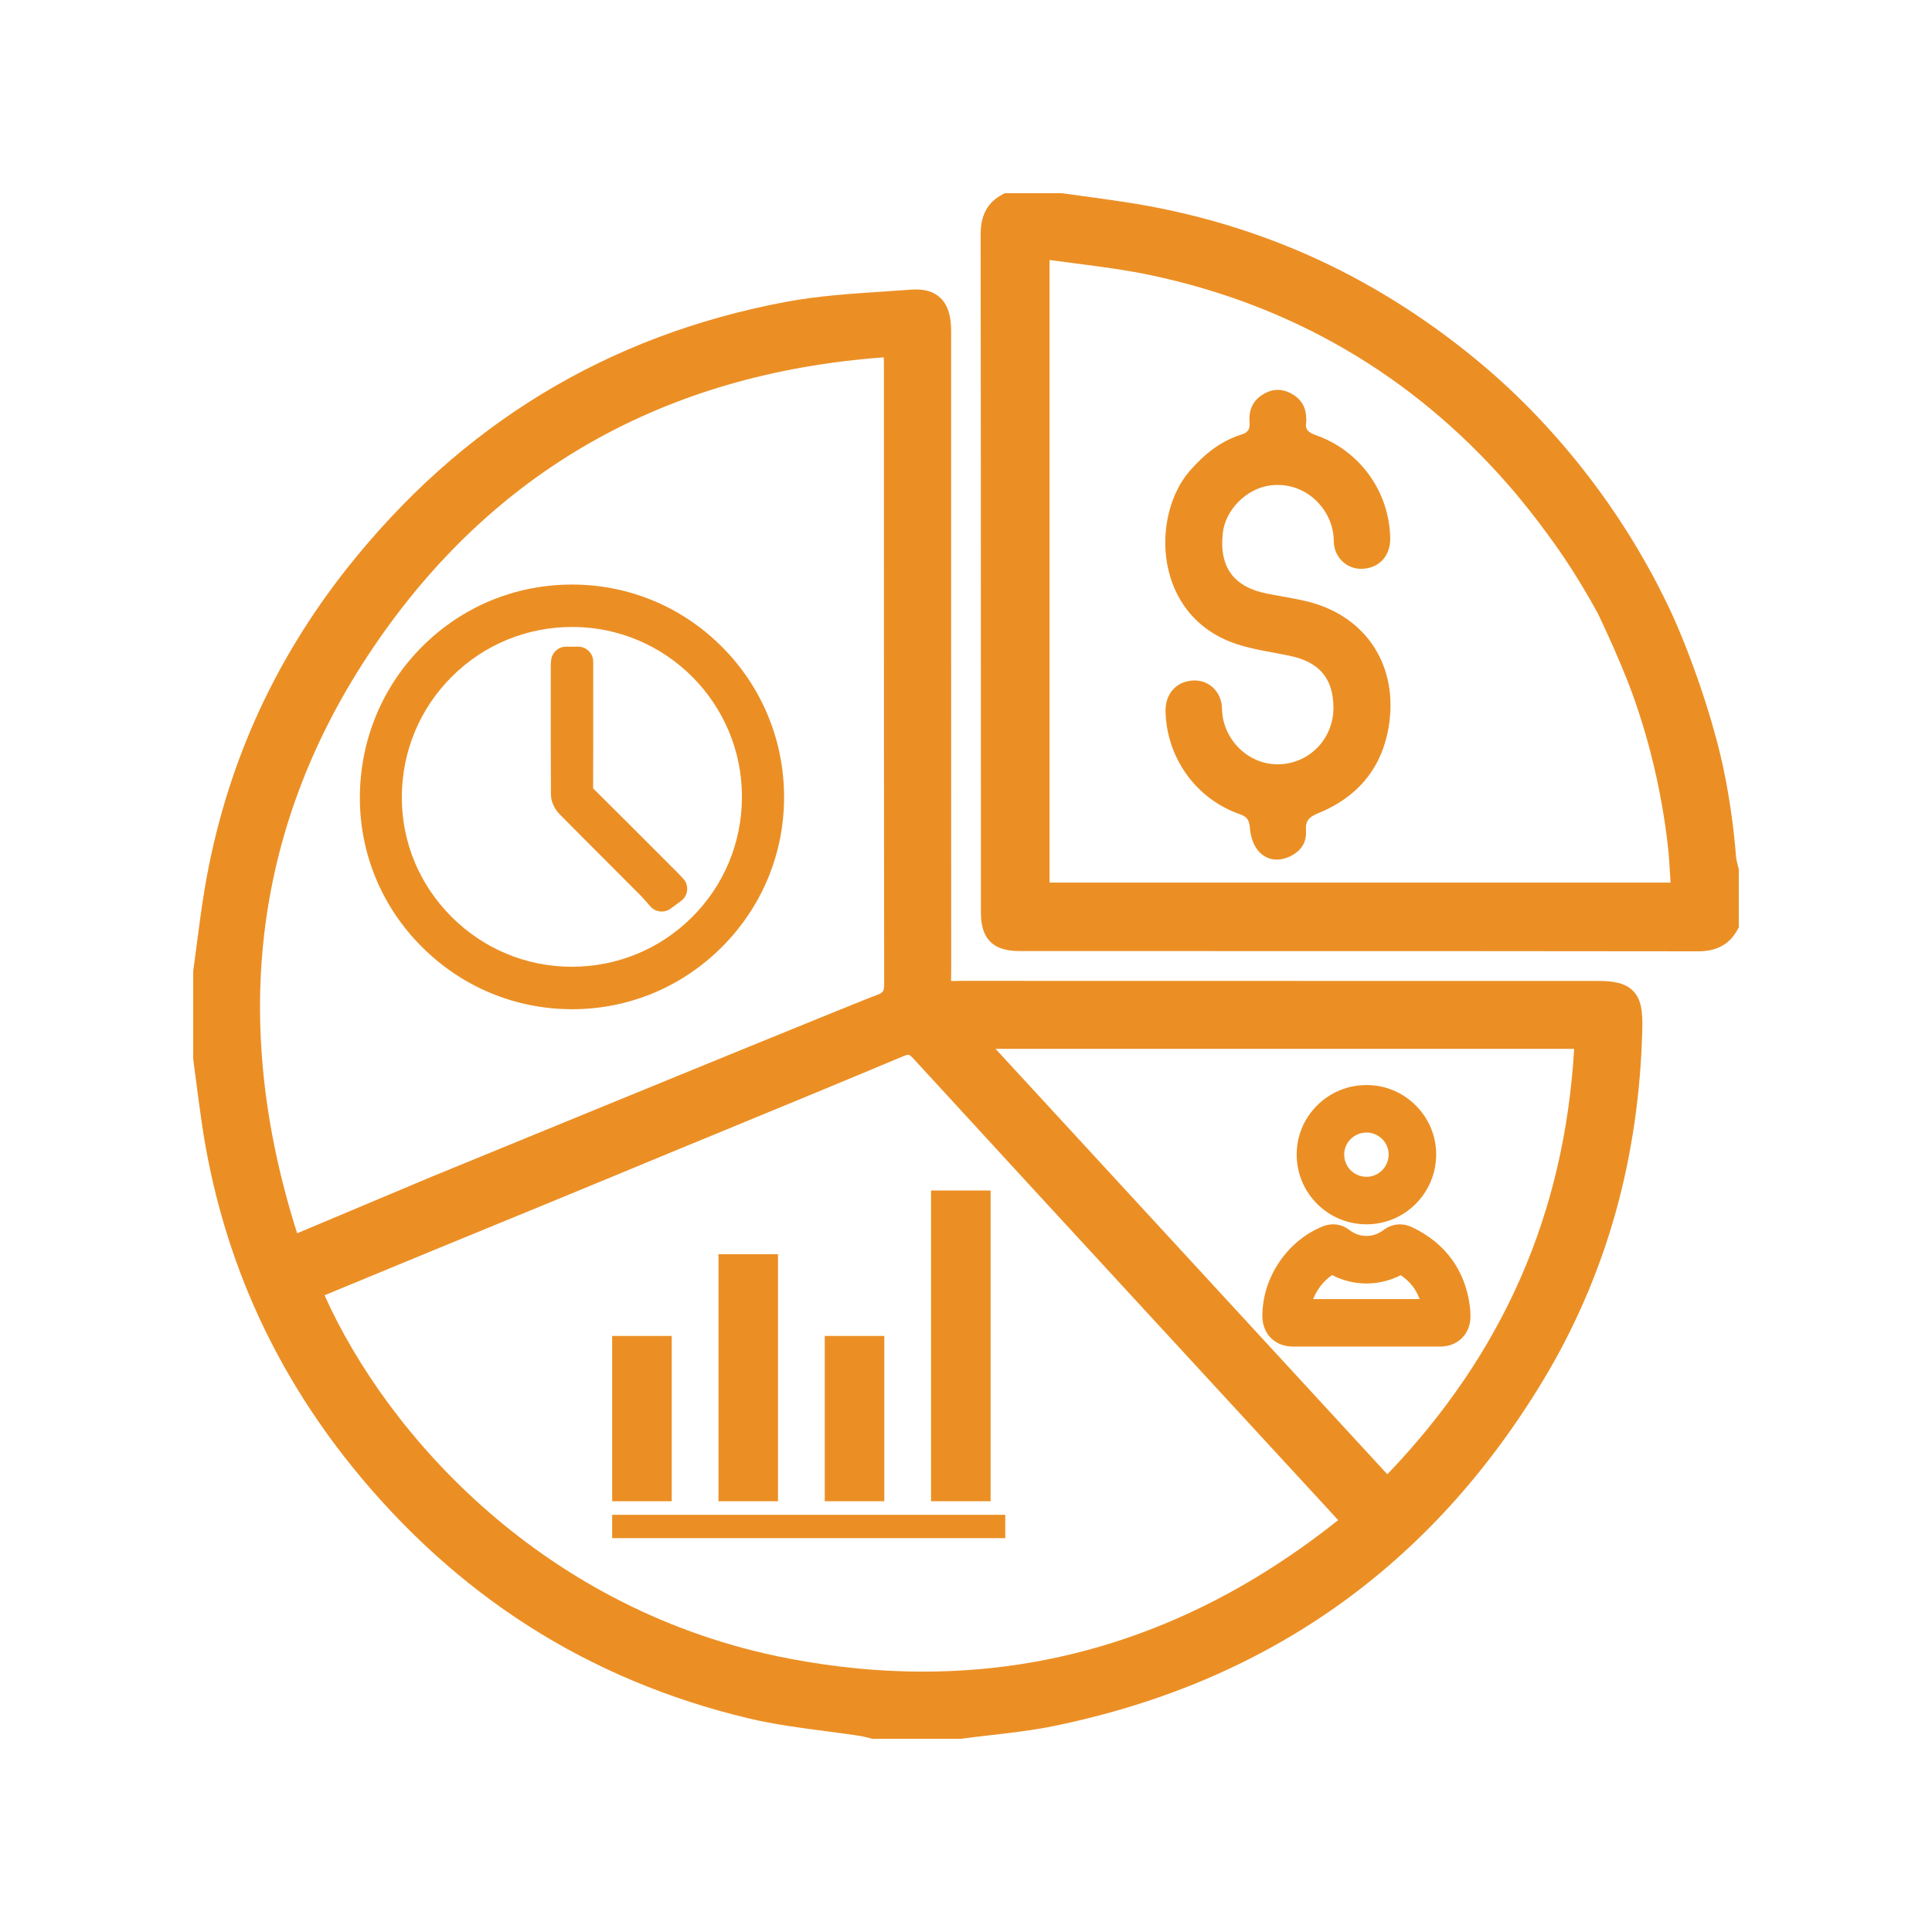 <svg xmlns="http://www.w3.org/2000/svg" xmlns:xlink="http://www.w3.org/1999/xlink" width="1080" zoomAndPan="magnify" viewBox="0 0 810 810" height="1080" preserveAspectRatio="xMidYMid meet" version="1.0"><defs><clipPath id="90051c77e3"><path d="M 81 121 L 689 121 L 689 729 L 81 729 Z M 81 121 " clip-rule="nonzero"/></clipPath><clipPath id="7078dc6811"><path d="M 411 81 L 729 81 L 729 399 L 411 399 Z M 411 81 " clip-rule="nonzero"/></clipPath></defs><g clip-path="url(#90051c77e3)"><path fill="#eb8f25" d="M 669.238 411.254 C 644.328 411.254 619.414 411.254 594.5 411.254 C 578.078 411.254 561.52 411.254 544.863 411.254 C 498.289 411.254 451.008 411.25 404.312 411.227 C 402.898 411.227 401.695 411.246 400.629 411.266 C 399.996 411.277 399.328 411.289 398.734 411.289 C 398.734 410.691 398.746 410.02 398.754 409.383 C 398.773 408.34 398.793 407.16 398.793 405.777 C 398.77 351.164 398.77 295.637 398.766 241.938 C 398.766 207.617 398.766 173.297 398.762 138.977 C 398.762 134.719 398.281 128.617 394.145 124.781 C 391.289 122.133 387.305 121.043 381.965 121.441 C 378.125 121.73 374.199 121.988 370.402 122.238 C 356.934 123.121 343.004 124.031 329.469 126.566 C 310.82 130.059 292.742 135.086 275.738 141.508 C 258.781 147.91 242.434 155.875 227.141 165.18 C 211.902 174.453 197.305 185.305 183.75 197.441 C 170.25 209.527 157.422 223.211 145.613 238.113 C 130.004 257.816 117.062 279.094 107.145 301.352 C 97.207 323.656 90.051 347.523 85.871 372.293 C 84.539 380.199 83.492 388.246 82.48 396.027 C 82.02 399.578 81.543 403.25 81.047 406.844 L 81 407.168 L 81 443.977 L 81.043 444.289 C 81.422 447.121 81.797 450.008 82.156 452.801 C 82.945 458.867 83.758 465.141 84.672 471.316 C 88.598 497.906 95.891 523.48 106.348 547.332 C 116.781 571.121 130.625 593.797 147.5 614.727 C 169.23 641.68 194.18 664.234 221.66 681.762 C 249.43 699.477 280.461 712.492 313.895 720.441 C 324.465 722.957 335.352 724.379 345.883 725.758 C 350.801 726.402 355.887 727.066 360.84 727.832 C 361.699 727.965 362.637 728.211 363.629 728.469 C 364.148 728.605 364.688 728.746 365.242 728.875 L 365.785 729.004 L 402.824 729.004 L 403.141 728.965 C 407.176 728.422 411.32 727.945 415.324 727.48 C 424.133 726.465 433.234 725.414 442.137 723.582 C 464.309 719.02 485.492 712.496 505.105 704.199 C 524.727 695.891 543.305 685.582 560.32 673.551 C 577.332 661.523 593.242 647.453 607.613 631.73 C 621.965 616.027 635.172 598.25 646.863 578.891 C 660.227 556.766 670.516 532.922 677.441 508.031 C 684.145 483.953 687.879 458.246 688.539 431.625 C 688.727 424.082 688.16 419.02 684.699 415.473 C 681.273 411.961 676.242 411.254 669.238 411.254 Z M 145.211 539.266 C 157.469 534.199 169.727 529.133 181.984 524.074 C 187.035 521.988 190.836 520.434 194.188 519.062 L 197.496 517.707 C 222.328 507.531 243.238 498.895 252.168 495.207 C 266.453 489.305 275.16 485.691 278.441 484.332 C 279.305 483.973 279.828 483.754 280.027 483.672 C 287.926 480.414 295.82 477.16 303.719 473.91 C 328.348 463.766 353.816 453.273 378.801 442.789 C 380.34 442.141 380.895 442.191 381.027 442.223 C 381.164 442.258 381.695 442.457 382.859 443.723 C 416.043 479.922 449.871 516.641 482.586 552.152 C 489.996 560.195 497.406 568.238 504.816 576.281 C 513.488 585.695 522.16 595.105 530.832 604.52 C 539.898 614.355 548.961 624.191 558.023 634.031 C 559.004 635.098 559.973 636.164 561.023 637.328 C 507.988 679.586 449.652 700.836 386.949 700.836 C 368.578 700.836 349.824 699.008 330.727 695.352 C 228.453 675.77 162.586 602.105 136.062 543.047 Z M 367.988 417.016 L 367.895 417.051 C 363.004 418.746 289.664 448.762 181.055 493.312 L 124.586 517.051 C 96.074 427.562 106.766 345.008 156.395 271.586 C 206.449 197.535 278.473 156.586 370.516 149.82 C 370.555 150.559 370.578 151.23 370.578 151.887 C 370.582 172.023 370.582 192.164 370.582 212.305 C 370.582 277.91 370.582 345.75 370.695 412.473 C 370.695 414.027 370.531 415.062 370.203 415.559 C 369.602 416.465 368.387 416.883 367.992 417.02 Z M 659.969 439.742 C 655.883 508.93 630.219 567.375 581.652 618.105 L 417.395 439.742 Z M 659.969 439.742 " fill-opacity="1" fill-rule="nonzero"/></g><g clip-path="url(#7078dc6811)"><path fill="#eb8f25" d="M 728.895 364.086 C 728.754 363.434 728.598 362.816 728.441 362.219 C 728.176 361.18 727.926 360.195 727.859 359.379 C 726.934 347.461 725.27 335.523 722.914 323.895 C 718.215 300.688 707.777 271.719 699.891 255.098 C 693.641 241.914 686.344 229.031 678.207 216.801 C 658.512 187.203 637.391 166.492 623.137 154.332 C 601.148 135.57 577.289 120.203 552.227 108.664 C 526.938 97.016 499.719 88.945 471.332 84.668 C 465.449 83.781 459.469 82.961 453.688 82.168 C 450.98 81.797 448.27 81.426 445.566 81.047 L 445.238 81 L 421.277 81 L 420.234 81.551 C 414.105 84.797 411.133 90.188 411.141 98.043 C 411.23 164.613 411.234 232.305 411.238 297.766 C 411.238 325.887 411.242 354.008 411.25 382.129 C 411.25 386.207 411.699 391.34 415.188 394.816 C 418.668 398.289 423.797 398.738 427.875 398.738 C 454.141 398.742 480.406 398.746 506.672 398.746 C 573.957 398.746 643.531 398.746 711.961 398.844 L 712.004 398.844 C 719.754 398.844 725.125 395.891 728.426 389.812 L 729.004 388.75 L 729.004 364.582 Z M 700.379 370.031 L 440.02 370.031 L 440.02 109.004 C 443.543 109.488 447.031 109.938 450.441 110.379 C 461.715 111.836 472.359 113.215 482.918 115.465 C 542.109 128.086 592.312 157.547 632.137 203.027 C 644.816 217.512 654.883 232.477 655.992 234.137 C 660.969 241.594 665.656 249.367 669.926 257.234 C 671.438 260.379 672.934 263.598 674.371 266.801 L 674.488 267.055 C 676.422 271.301 681.273 282.188 684.605 291.473 C 691.754 311.395 696.664 332.445 699.191 354.043 C 699.742 358.762 700.023 363.648 700.289 368.379 C 700.32 368.926 700.352 369.48 700.383 370.035 Z M 700.379 370.031 " fill-opacity="1" fill-rule="nonzero"/></g><path fill="#eb8f25" d="M 547.113 251.93 C 541.867 250.742 536.539 249.93 531.258 248.891 C 517.195 246.125 511.035 237.66 512.676 223.398 C 513.805 213.594 522.723 204.809 532.5 203.527 C 547.48 201.566 559.121 213.781 559.188 226.785 C 559.227 233.812 564.824 238.762 571.207 238.473 C 578.328 238.148 582.984 233.004 582.852 225.602 C 582.5 206.09 570.086 188.852 551.527 182.387 C 548.707 181.402 547.051 180.168 547.637 176.969 C 547.766 176.262 547.637 175.504 547.605 174.773 C 547.387 170.023 544.961 166.723 540.781 164.699 C 536.68 162.715 532.691 163.188 528.953 165.703 C 524.867 168.449 523.48 172.488 523.887 177.18 C 524.121 179.938 523.203 181.352 520.465 182.199 C 511.68 184.922 504.898 190.465 498.871 197.348 C 482.469 216.074 483.254 258.488 518.605 270.078 C 525.758 272.426 533.367 273.406 540.781 274.957 C 553.094 277.531 558.938 284.395 559.051 296.512 C 559.176 309.426 549.355 319.859 536.645 320.418 C 523.195 321.004 512.508 309.66 512.344 297.191 C 512.246 289.934 506.676 284.906 500.137 285.301 C 493.059 285.73 488.492 290.918 488.66 298.336 C 489.098 317.695 501.504 335.031 519.781 341.344 C 523.055 342.473 523.793 344.059 524.047 347.336 C 524.297 350.523 525.426 354.164 527.418 356.578 C 530.602 360.441 535.336 361.359 540.133 359.359 C 544.984 357.34 547.91 353.617 547.543 348.25 C 547.262 344.148 548.758 342.547 552.594 340.984 C 569.816 333.965 580.152 321.164 582.535 302.516 C 585.719 277.582 571.59 257.48 547.117 251.934 Z M 547.113 251.93 " fill-opacity="1" fill-rule="nonzero"/><path fill="#eb8f25" d="M 603.75 564.562 C 608.418 564.562 611.352 562.582 612.988 560.918 C 614.629 559.258 616.574 556.293 616.512 551.613 C 616.496 550.242 616.414 549.004 616.266 547.824 C 614.348 532.551 605.895 521.004 591.824 514.43 C 587.895 512.59 583.492 513.066 580.051 515.695 C 575.699 519.023 570.055 519 565.672 515.641 C 562.41 513.137 558.336 512.609 554.492 514.188 C 547.176 517.191 540.883 522.383 536.297 529.195 C 531.707 536.016 529.27 543.797 529.25 551.703 C 529.242 556.375 531.191 559.316 532.832 560.957 C 534.473 562.602 537.414 564.562 542.113 564.562 C 545.656 564.562 549.203 564.562 552.75 564.562 C 559.461 564.562 566.172 564.562 572.879 564.562 L 572.883 564.562 C 575.141 564.562 577.395 564.562 579.652 564.562 L 586.117 564.562 C 591.996 564.562 597.871 564.562 603.75 564.562 Z M 572.875 544.645 C 565.434 544.645 557.996 544.645 550.559 544.645 C 552.125 540.621 554.93 537.016 558.465 534.574 C 567.551 539.273 578.164 539.293 587.238 534.629 C 591.062 537.191 593.668 540.477 595.18 544.645 C 592.16 544.645 589.137 544.645 586.113 544.645 L 579.648 544.645 C 577.391 544.645 575.133 544.645 572.875 544.645 Z M 572.875 544.645 " fill-opacity="1" fill-rule="nonzero"/><path fill="#eb8f25" d="M 572.926 513.297 L 572.957 513.297 C 588.988 513.297 602.07 500.207 602.125 484.105 C 602.148 476.367 599.129 469.055 593.621 463.52 C 588.094 457.973 580.77 454.914 572.996 454.906 L 572.965 454.906 C 565.082 454.906 557.688 457.965 552.137 463.527 C 546.637 469.035 543.621 476.344 543.641 484.102 C 543.664 491.922 546.719 499.258 552.242 504.762 C 557.758 510.258 565.105 513.289 572.926 513.297 Z M 566.234 477.598 C 568.02 475.809 570.41 474.828 572.965 474.828 L 572.973 474.828 C 575.418 474.828 577.738 475.805 579.504 477.578 C 581.254 479.336 582.211 481.629 582.203 484.039 C 582.188 489.191 578.039 493.375 572.957 493.375 L 572.949 493.375 C 567.699 493.371 563.578 489.273 563.562 484.047 C 563.555 481.621 564.504 479.332 566.234 477.598 Z M 566.234 477.598 " fill-opacity="1" fill-rule="nonzero"/><path fill="#eb8f25" d="M 301.219 525.836 L 326.184 525.836 L 326.184 629.402 L 301.219 629.402 Z M 301.219 525.836 " fill-opacity="1" fill-rule="nonzero"/><path fill="#eb8f25" d="M 345.781 560.098 L 370.75 560.098 L 370.75 629.402 L 345.781 629.402 Z M 345.781 560.098 " fill-opacity="1" fill-rule="nonzero"/><path fill="#eb8f25" d="M 390.348 499.125 L 415.316 499.125 L 415.316 629.402 L 390.348 629.402 Z M 390.348 499.125 " fill-opacity="1" fill-rule="nonzero"/><path fill="#eb8f25" d="M 256.652 635.09 L 421.461 635.09 L 421.461 644.875 L 256.652 644.875 Z M 256.652 635.09 " fill-opacity="1" fill-rule="nonzero"/><path fill="#eb8f25" d="M 256.652 560.098 L 281.621 560.098 L 281.621 629.402 L 256.652 629.402 Z M 256.652 560.098 " fill-opacity="1" fill-rule="nonzero"/><path fill="#eb8f25" d="M 240.297 245.074 C 240.137 245.074 239.98 245.074 239.824 245.074 C 216.219 245.074 194.027 254.191 177.305 270.773 C 160.344 287.594 150.957 310.121 150.875 334.203 C 150.797 357.75 159.961 379.98 176.68 396.793 C 193.508 413.715 215.895 423.066 239.703 423.121 L 239.91 423.121 C 263.5 423.121 285.734 413.906 302.535 397.164 C 319.379 380.375 328.684 358.082 328.727 334.391 C 328.773 310.641 319.609 288.273 302.922 271.418 C 286.23 254.555 263.988 245.199 240.297 245.078 Z M 290 384.66 C 276.559 397.984 258.719 405.312 239.73 405.312 C 239.629 405.312 239.52 405.312 239.418 405.312 C 220.453 405.23 202.613 397.75 189.172 384.242 C 175.738 370.742 168.387 352.914 168.469 334.039 C 168.551 314.879 176.059 296.938 189.598 283.52 C 203.051 270.184 220.918 262.855 239.945 262.855 C 240.062 262.855 240.184 262.855 240.301 262.855 C 279.465 263.039 311.207 295.082 311.062 334.277 C 310.996 353.367 303.516 371.262 290.004 384.66 Z M 290 384.66 " fill-opacity="1" fill-rule="nonzero"/><path fill="#eb8f25" d="M 286.367 368.281 C 286.023 367.918 285.715 367.594 285.43 367.293 C 284.824 366.656 284.316 366.121 283.793 365.598 L 276.672 358.469 C 267.562 349.348 258.141 339.914 248.82 330.68 C 248.754 330.613 248.703 330.555 248.668 330.516 C 248.668 330.48 248.664 330.438 248.664 330.387 C 248.727 317.707 248.719 304.828 248.715 292.367 C 248.715 288.48 248.711 284.59 248.711 280.695 L 248.711 277.422 C 248.711 273.938 245.887 271.113 242.402 271.113 L 237.344 271.113 C 234.098 271.113 231.383 273.578 231.07 276.809 C 231.051 276.984 231.031 277.137 231.016 277.266 C 230.973 277.66 230.914 278.152 230.914 278.742 L 230.906 288.082 C 230.898 302.855 230.887 318.137 230.984 333.172 C 231.004 336.52 232.871 339.598 234.609 341.359 C 241.699 348.535 248.945 355.785 255.949 362.793 C 260.094 366.941 264.238 371.09 268.379 375.246 C 269.43 376.301 270.441 377.461 271.422 378.586 C 271.879 379.113 272.316 379.613 272.73 380.078 C 274.898 382.492 278.543 382.867 281.16 380.945 L 285.543 377.723 C 288.609 375.465 288.996 371.031 286.363 368.281 Z M 286.367 368.281 " fill-opacity="1" fill-rule="nonzero"/></svg>
